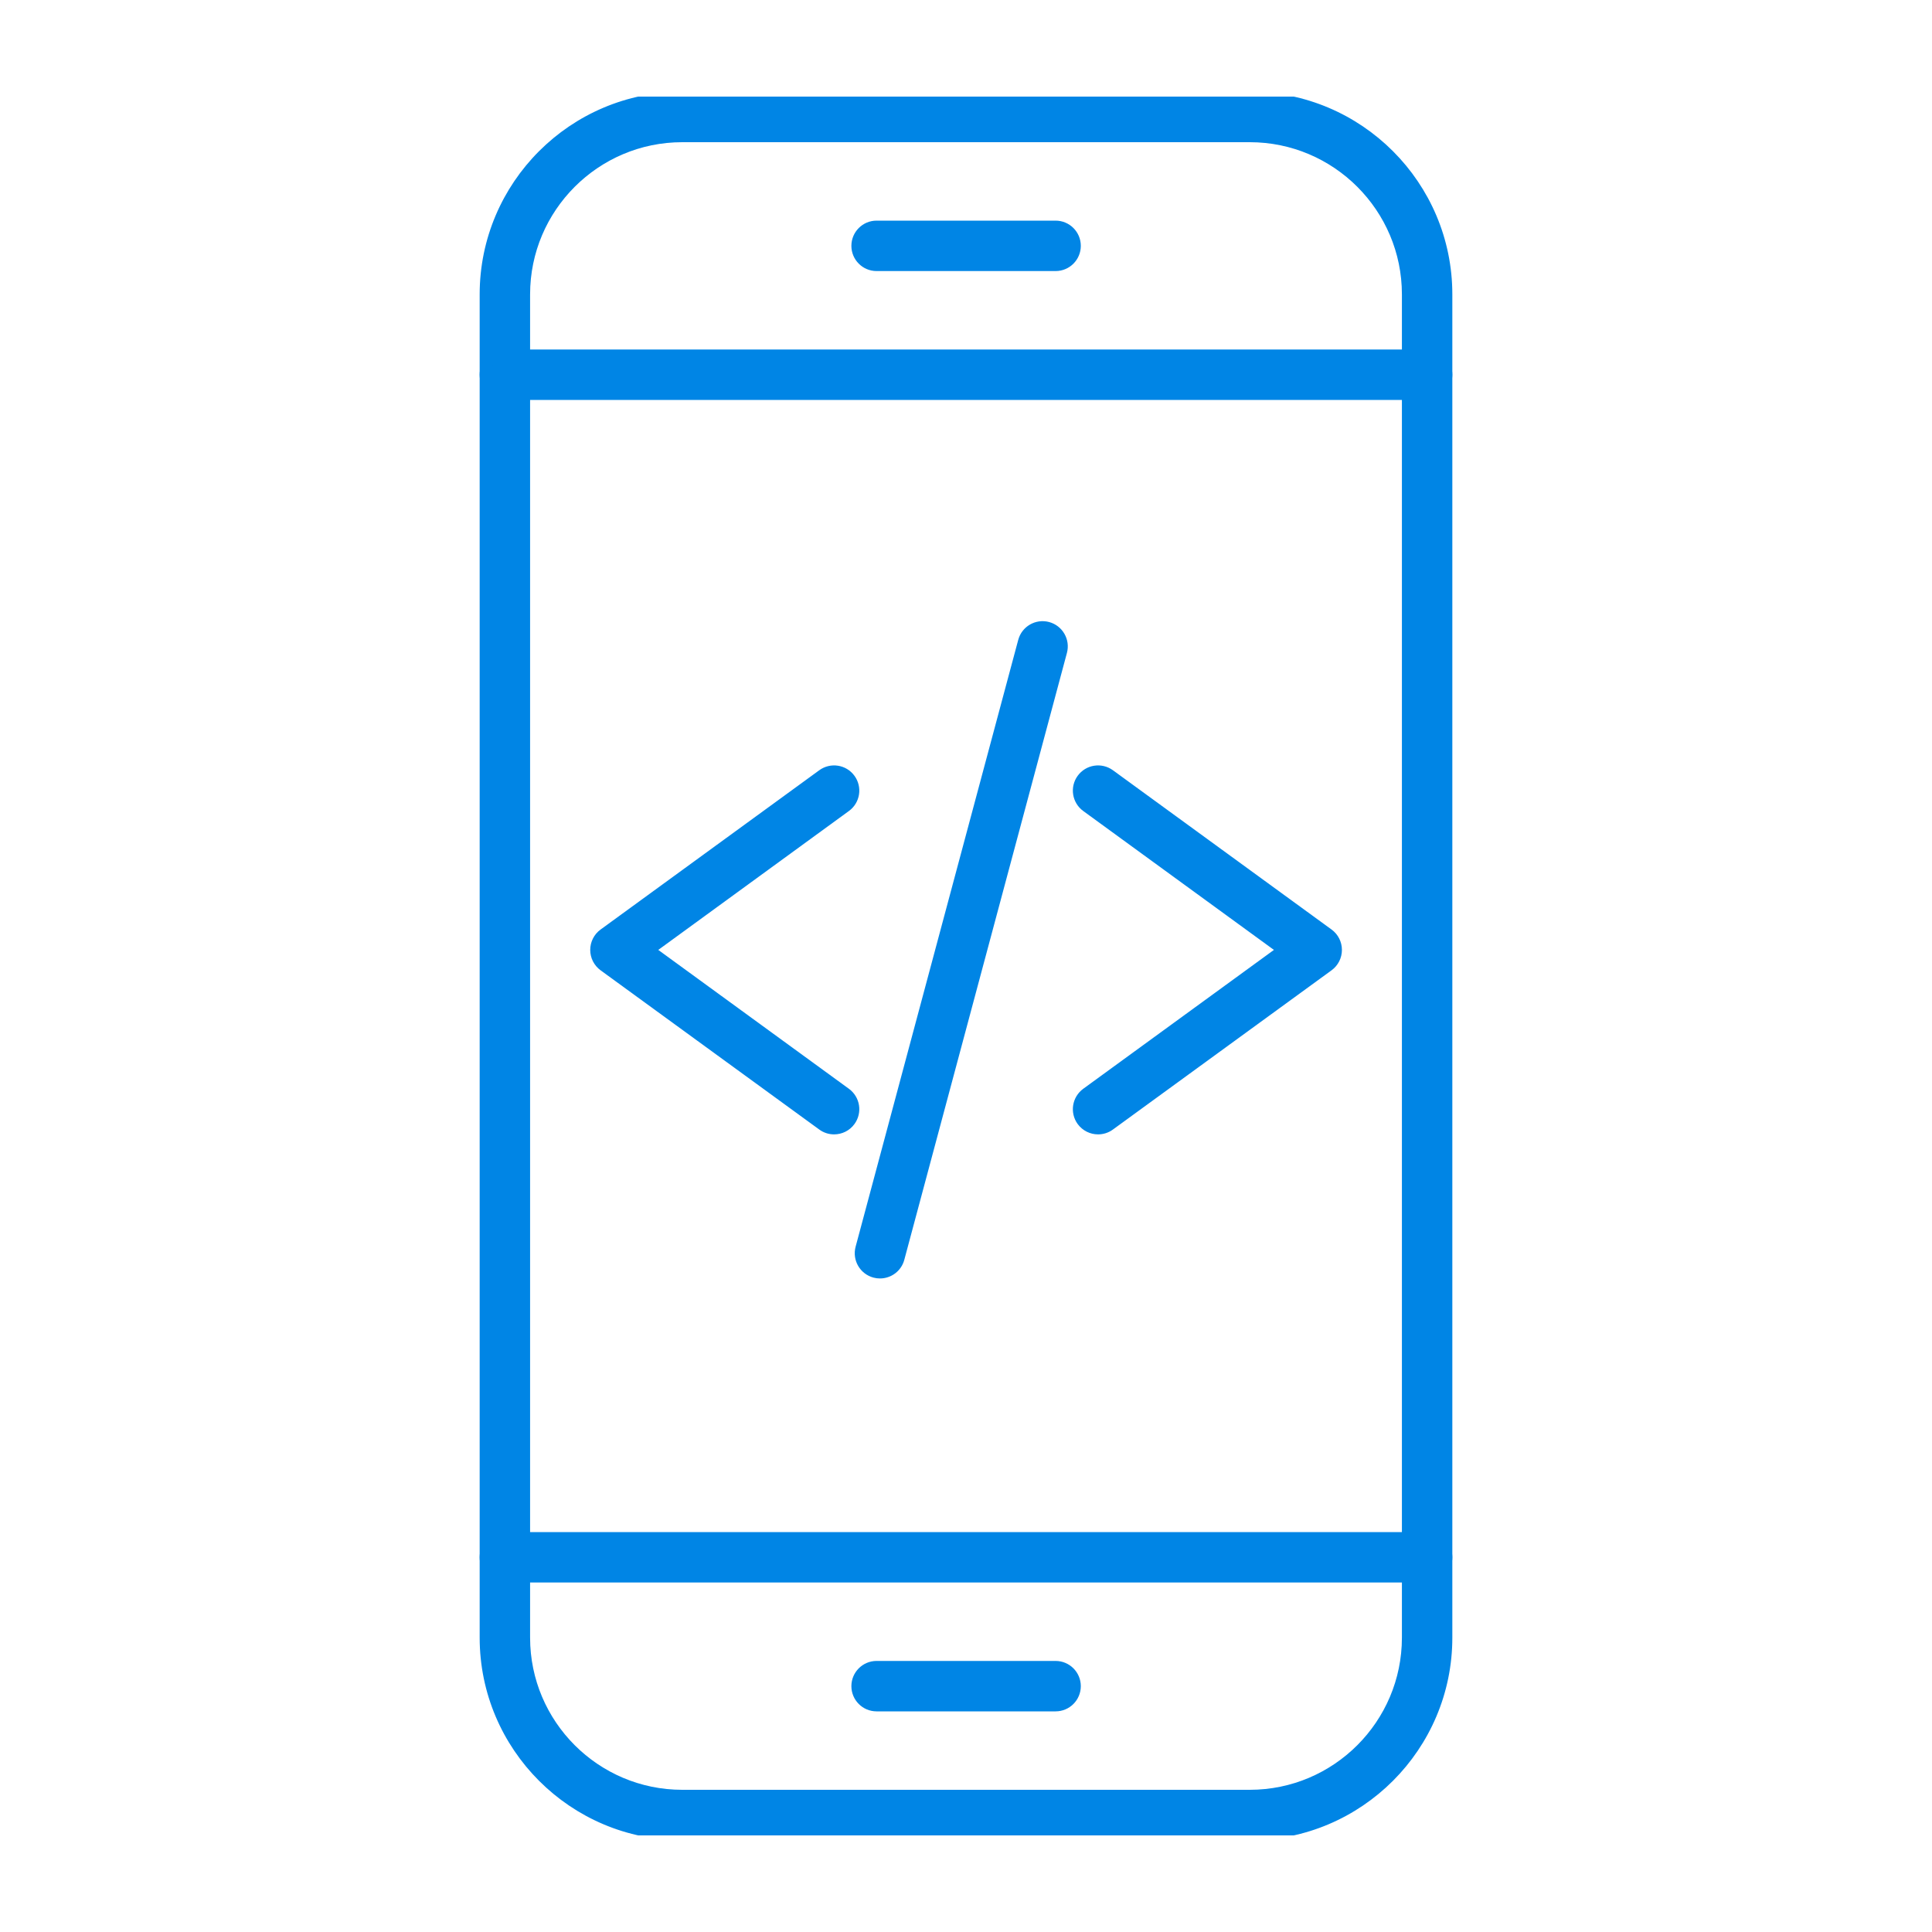 <svg width="40" height="40" viewBox="0 0 40 40" fill="none" xmlns="http://www.w3.org/2000/svg">
<g clip-path="url(#clip0_4870_38965)">
<path fill-rule="evenodd" clip-rule="evenodd" d="M25.875 38H14.125C11.868 38 10.031 36.163 10.031 33.906V6.094C10.031 3.837 11.867 2 14.125 2H25.875C28.133 2 29.969 3.837 29.969 6.094V33.906C29.969 36.163 28.133 38 25.875 38ZM14.125 2.844C12.333 2.844 10.875 4.302 10.875 6.094V33.906C10.875 35.698 12.333 37.156 14.125 37.156H25.875C27.668 37.156 29.125 35.698 29.125 33.906V6.094C29.125 4.302 27.668 2.844 25.875 2.844H14.125Z" fill="#0085E5" stroke="#0085E5" stroke-width="0.2"/>
<path fill-rule="evenodd" clip-rule="evenodd" d="M29.547 8.18H10.453C10.22 8.18 10.031 7.991 10.031 7.758C10.031 7.525 10.22 7.336 10.453 7.336H29.547C29.781 7.336 29.969 7.525 29.969 7.758C29.969 7.991 29.781 8.18 29.547 8.18Z" fill="#0085E5" stroke="#0085E5" stroke-width="0.2"/>
<path fill-rule="evenodd" clip-rule="evenodd" d="M29.547 32.664H10.453C10.22 32.664 10.031 32.475 10.031 32.242C10.031 32.01 10.22 31.82 10.453 31.82H29.547C29.781 31.82 29.969 32.01 29.969 32.242C29.969 32.475 29.781 32.664 29.547 32.664Z" fill="#0085E5" stroke="#0085E5" stroke-width="0.2"/>
<path fill-rule="evenodd" clip-rule="evenodd" d="M21.855 5.512H18.148C17.916 5.512 17.727 5.323 17.727 5.09C17.727 4.857 17.916 4.668 18.148 4.668H21.855C22.088 4.668 22.277 4.857 22.277 5.09C22.277 5.323 22.088 5.512 21.855 5.512Z" fill="#0085E5" stroke="#0085E5" stroke-width="0.2"/>
<path fill-rule="evenodd" clip-rule="evenodd" d="M21.855 35.332H18.148C17.916 35.332 17.727 35.143 17.727 34.91C17.727 34.677 17.916 34.488 18.148 34.488H21.855C22.088 34.488 22.277 34.677 22.277 34.91C22.277 35.143 22.088 35.332 21.855 35.332Z" fill="#0085E5" stroke="#0085E5" stroke-width="0.2"/>
<path fill-rule="evenodd" clip-rule="evenodd" d="M17.269 23.386C17.182 23.386 17.096 23.36 17.021 23.305L12.493 20.008C12.384 19.928 12.32 19.802 12.32 19.667C12.32 19.532 12.384 19.405 12.493 19.326L17.021 16.028C17.209 15.891 17.473 15.932 17.61 16.121C17.747 16.309 17.706 16.573 17.517 16.71L13.459 19.667L17.517 22.623C17.706 22.761 17.747 23.024 17.61 23.213C17.528 23.326 17.399 23.386 17.269 23.386Z" fill="#0085E5" stroke="#0085E5" stroke-width="0.2"/>
<path fill-rule="evenodd" clip-rule="evenodd" d="M22.734 23.386C22.604 23.386 22.476 23.326 22.393 23.213C22.256 23.024 22.298 22.761 22.486 22.623L26.545 19.667L22.486 16.71C22.298 16.573 22.256 16.309 22.393 16.121C22.53 15.932 22.794 15.891 22.983 16.028L27.51 19.326C27.619 19.405 27.683 19.532 27.683 19.667C27.683 19.802 27.619 19.928 27.51 20.008L22.983 23.305C22.908 23.36 22.821 23.386 22.734 23.386Z" fill="#0085E5" stroke="#0085E5" stroke-width="0.2"/>
<path fill-rule="evenodd" clip-rule="evenodd" d="M18.219 26.369C18.183 26.369 18.146 26.365 18.11 26.355C17.884 26.294 17.751 26.063 17.811 25.838L21.178 13.274C21.238 13.048 21.47 12.915 21.695 12.975C21.92 13.036 22.053 13.267 21.993 13.492L18.626 26.057C18.576 26.245 18.406 26.369 18.219 26.369Z" fill="#0085E5" stroke="#0085E5" stroke-width="0.2"/>
</g>
<defs>
<clipPath id="clip0_4870_38965">
<rect width="36" height="36" fill="white" transform="translate(2 2)"/>
</clipPath>
</defs>
</svg>
